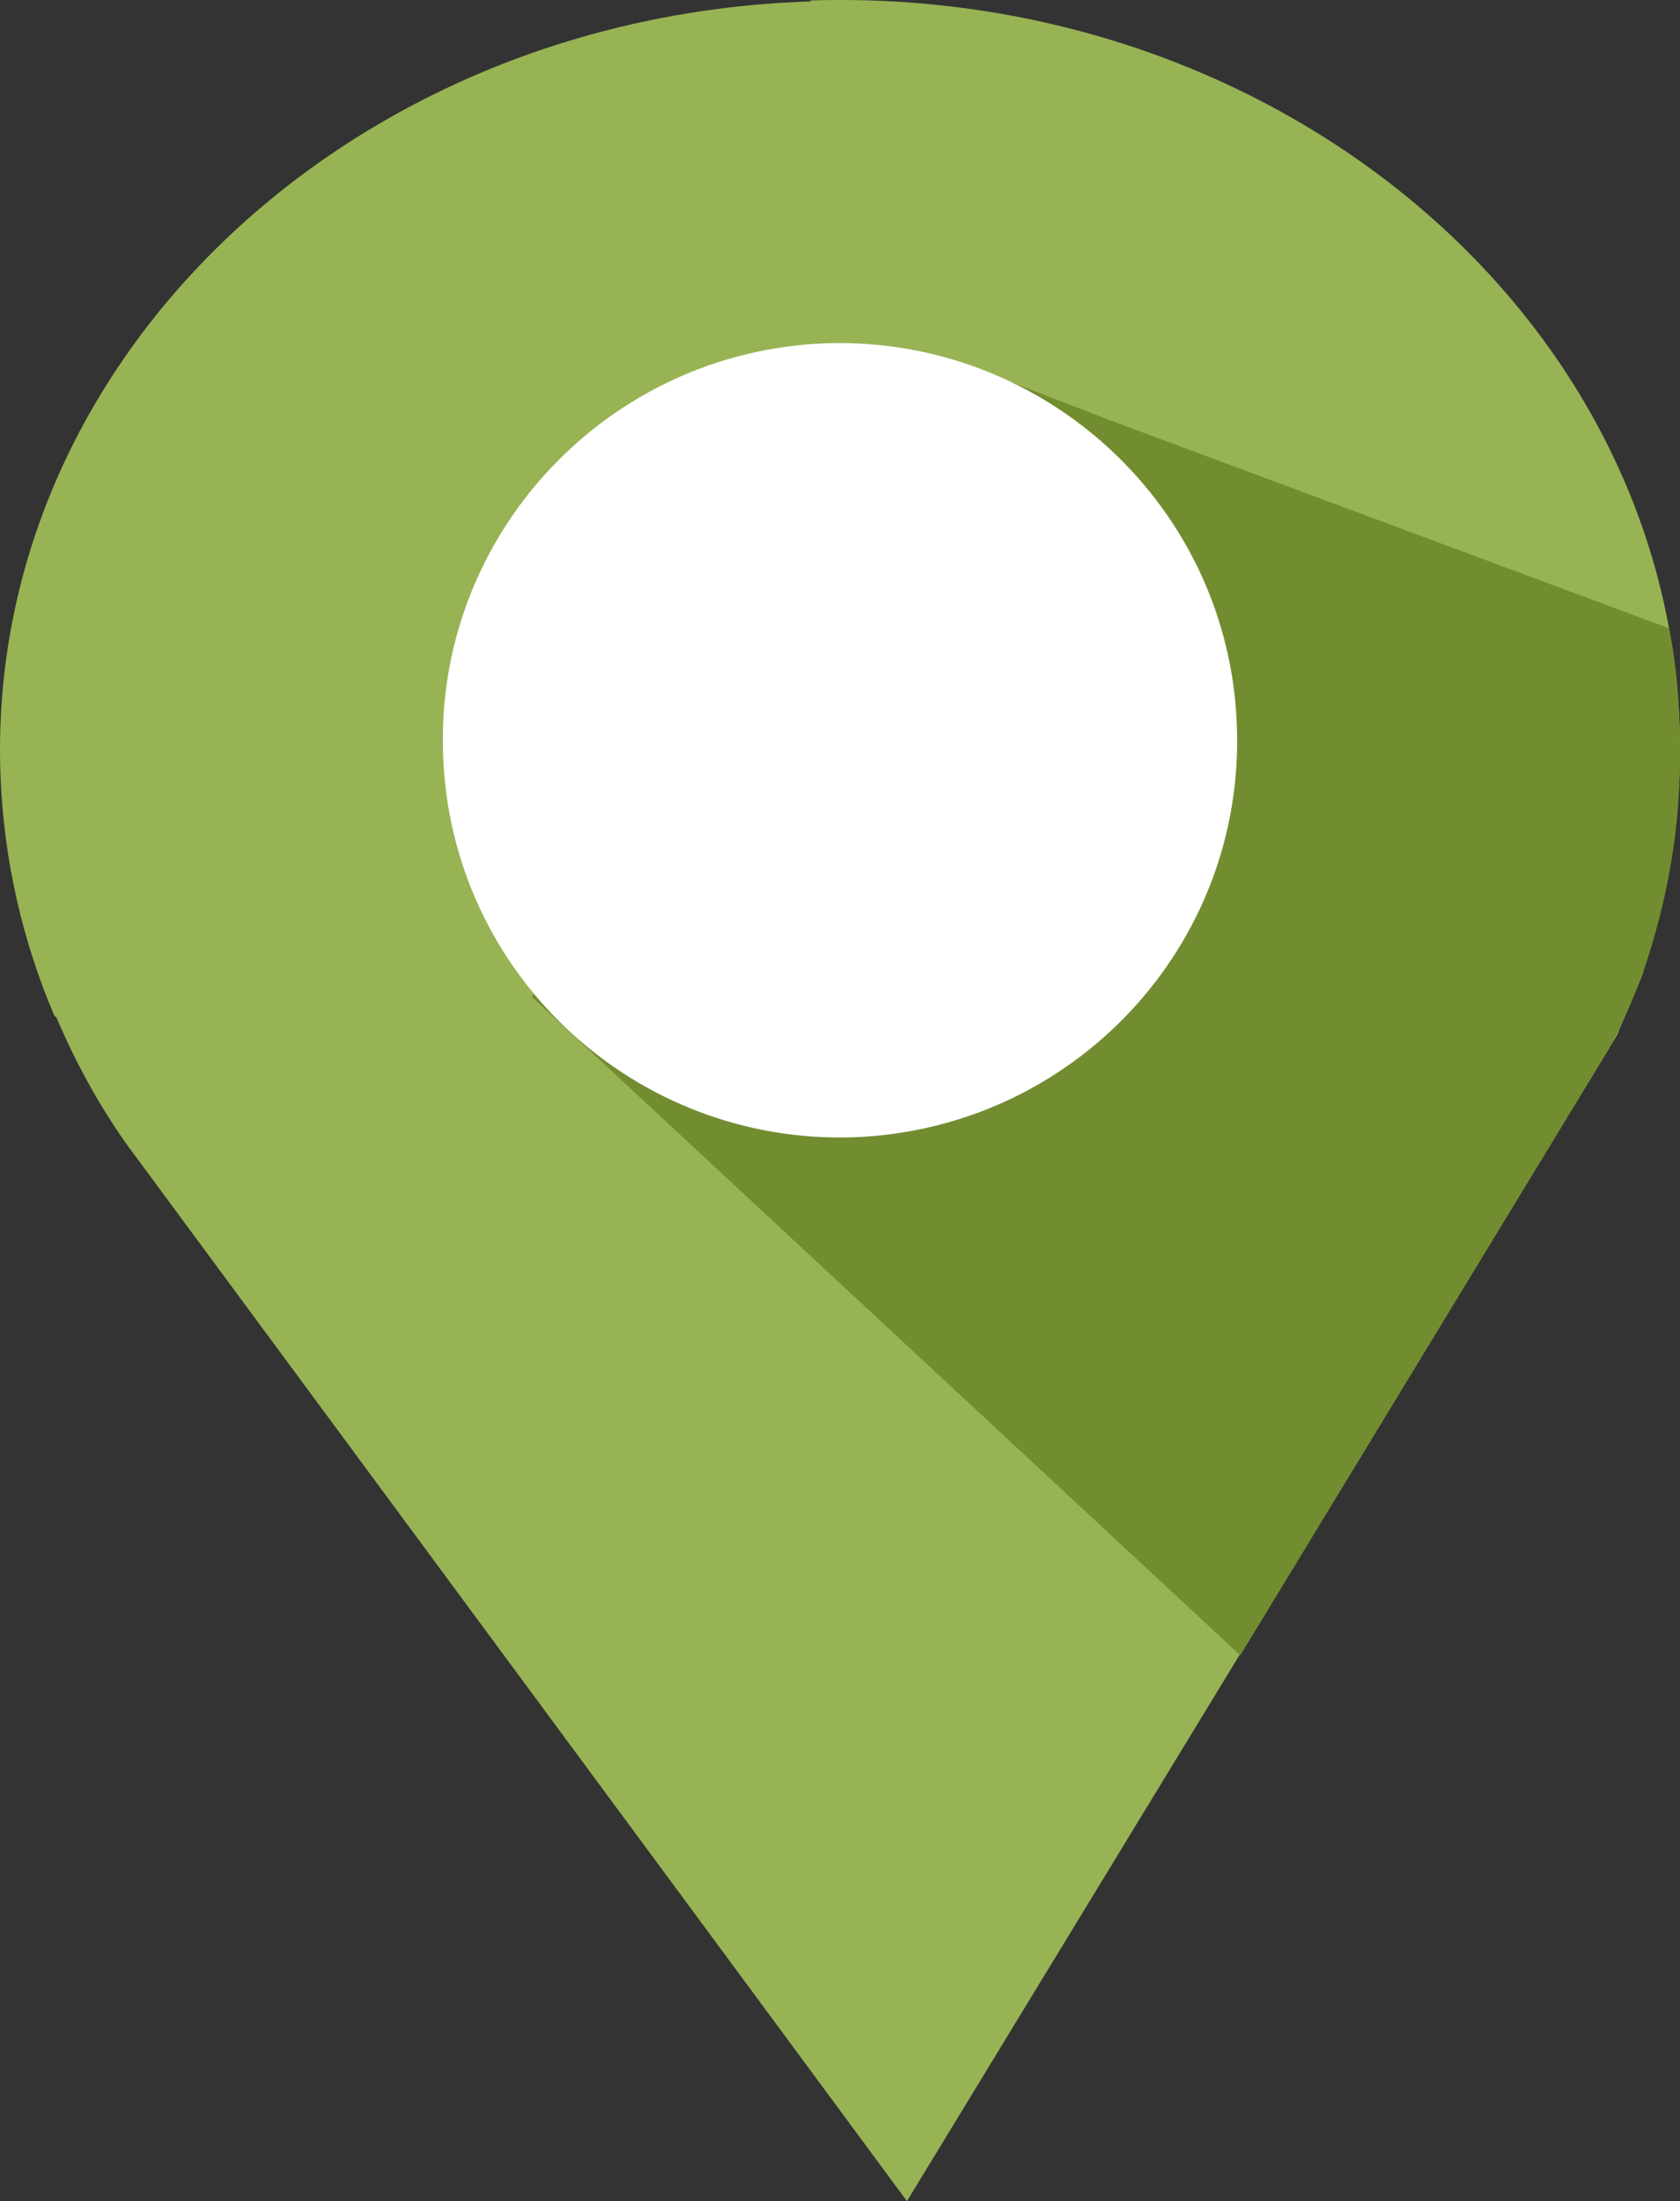 <?xml version="1.0" encoding="UTF-8"?><svg id="_レイヤー_2" xmlns="http://www.w3.org/2000/svg" viewBox="0 0 359.71 471.24"><rect x="0" y="0" width="359.71" height="471.24" fill="#333333" stroke="none"/><defs><style>.cls-1{fill:#fff;}.cls-1,.cls-2,.cls-3{stroke-width:0px;}.cls-2{fill:#728d30;fill-rule:evenodd;}.cls-3{fill:#97b354;}</style></defs><g id="Calque_1"><path class="cls-3" d="M173.51.31C74.36,3.46-3.41,77.65.12,166.3c.71,17.82,4.7,35.21,11.51,51.14l.47.42c3.99,9.43,8.93,18.44,14.8,26.83l167.29,226.56,152.02-249.61c1.17-2.93,2.58-5.87,3.76-8.8l1.88-4.61h-.23c5.87-16.77,8.69-34.79,7.99-53.44C356.07,66.33,272.66-3.04,173.51.1v.21Z"/><path class="cls-1" d="M261.07,153.04c1.47,43.57-32.42,79.95-75.99,81.57-43.43,1.47-79.96-32.42-81.57-75.99-1.47-43.43,32.57-79.95,75.99-81.57,43.43-1.47,79.96,32.57,81.57,75.99h0Z"/><path class="cls-2" d="M204.08,77l-90.21,136.42,151.69,140.98,78.48-129.1c1.67-2.84,2.86-5.46,4.31-8.66l2.03-4.81,1.25-3.07c5.43-16.09,8.33-31.28,8.07-49.84-.12-8.18-.7-16.44-2.34-24.4l-119.84-44.6-33.43-12.91Z"/><path class="cls-1" d="M264.83,155.48c1.74,47-35,86.25-82.05,88-46.89,1.58-86.33-34.98-87.91-81.98-1.74-46.85,35.01-86.25,81.89-88,47.04-1.58,86.48,35.14,88.07,81.98h0Z"/></g></svg>